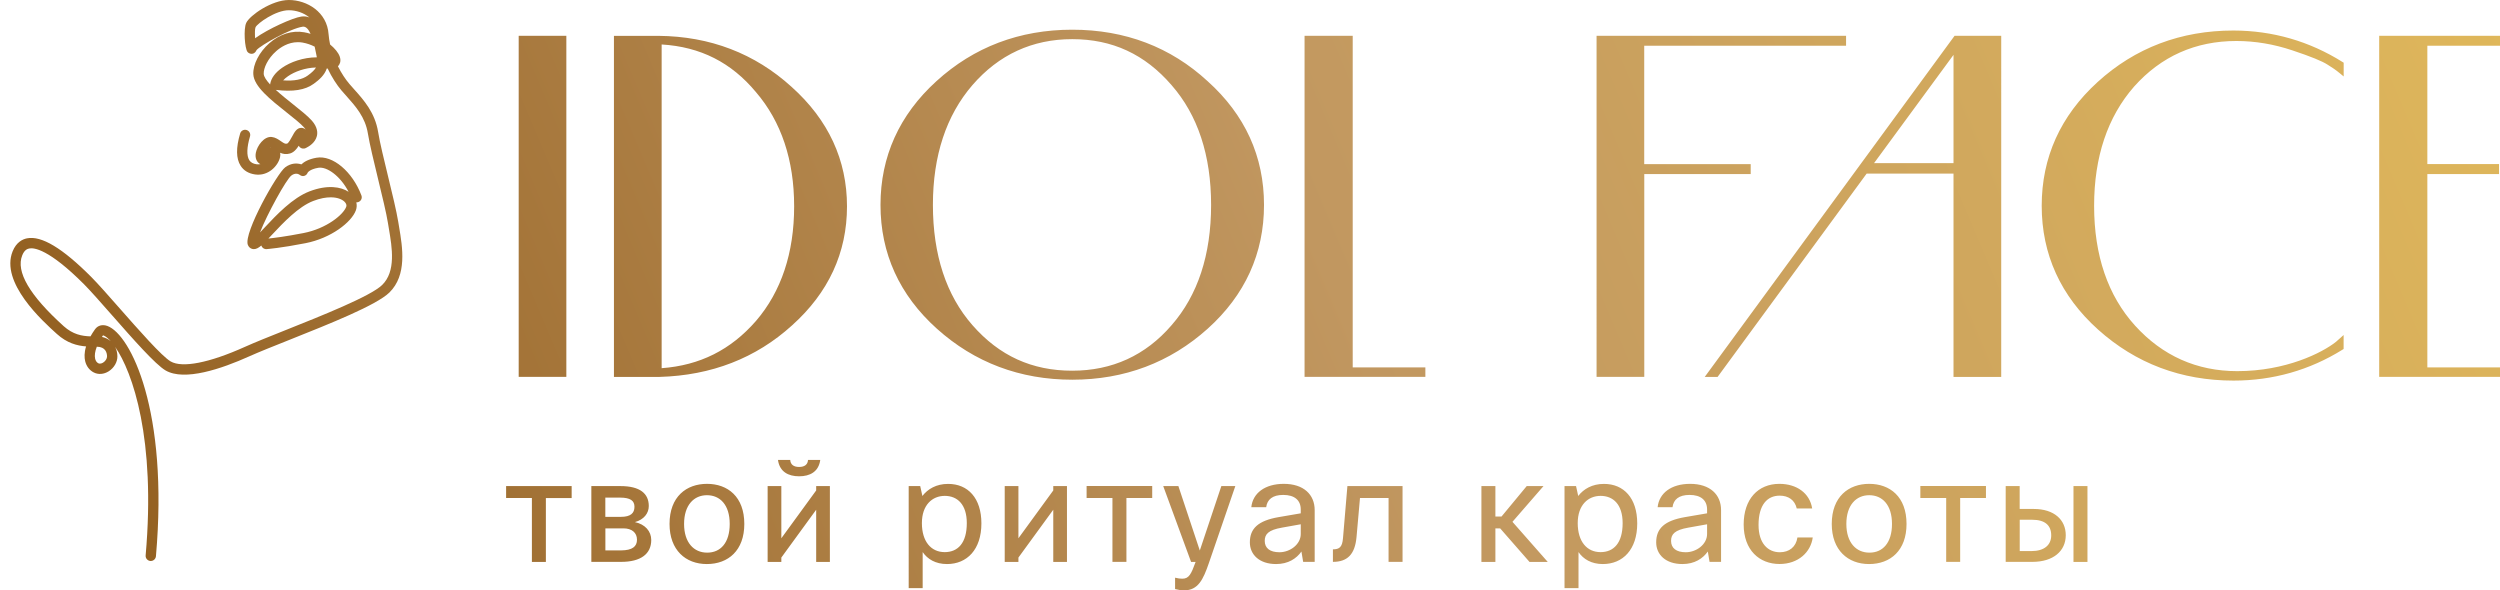 <?xml version="1.0" encoding="UTF-8"?> <!-- Generator: Adobe Illustrator 25.2.1, SVG Export Plug-In . SVG Version: 6.00 Build 0) --> <svg xmlns="http://www.w3.org/2000/svg" xmlns:xlink="http://www.w3.org/1999/xlink" id="Layer_1" x="0px" y="0px" viewBox="0 0 446.99 105.54" style="enable-background:new 0 0 446.99 105.54;" xml:space="preserve"> <style type="text/css"> .st0{clip-path:url(#SVGID_2_);fill:url(#SVGID_3_);} .st1{clip-path:url(#SVGID_5_);fill:url(#SVGID_6_);} .st2{clip-path:url(#SVGID_8_);fill:url(#SVGID_9_);} </style> <g> <defs> <path id="SVGID_1_" d="M215.92,14.52c-6.62-6.11-14.77-9.21-24.21-9.21c-9.42,0-17.59,3.1-24.29,9.21 c-6.63,6.03-9.99,13.48-9.99,22.12c0,8.67,3.39,16.12,10.08,22.13c6.73,6.05,14.88,9.12,24.21,9.12c9.33,0,17.47-3.07,24.21-9.12 C222.61,52.76,226,45.31,226,36.64C226,27.97,222.61,20.53,215.92,14.52 M191.71,66.28c-7.21,0-13.04-2.66-17.84-8.14 c-4.69-5.35-7.07-12.59-7.07-21.51c0-8.78,2.38-15.99,7.07-21.42C178.58,9.77,184.58,7,191.71,7c7.17,0,12.98,2.69,17.76,8.22 c4.69,5.35,7.07,12.56,7.07,21.42c0,8.92-2.38,16.15-7.07,21.51C204.82,63.55,198.85,66.28,191.71,66.28z M141.53,15.53 c-6.57-5.97-14.57-9.04-23.79-9.12h-7.97v60.98h8.15c9.27-0.26,17.24-3.35,23.69-9.21c6.52-5.84,9.83-13,9.83-21.28 C151.44,28.61,148.11,21.42,141.53,15.53z M141.99,36.89c0,8.33-2.3,15.23-6.82,20.49c-4.52,5.18-10.04,7.95-16.87,8.45V7.95 c6.93,0.42,12.45,3.21,16.87,8.53C139.69,21.75,141.99,28.62,141.99,36.89z M92.74,6.4h8.52v60.98h-8.52V6.4z M241.86,65.69h12.99 v1.69h-21.6V6.4h8.61V65.69z M434,8.18v21.16h12.82v1.78H434v34.57h12.99v1.69h-21.6V6.4h21.6v1.78H434z M418.86,11.1l0.18,0.11 v2.46l-0.63-0.52c-0.72-0.6-1.45-1.11-2.22-1.57c-0.97-0.64-2.98-1.46-6.34-2.58c-3.32-1.11-6.68-1.67-10-1.67 c-7.3,0-13.45,2.74-18.27,8.14c-4.75,5.41-7.16,12.59-7.16,21.33c0,8.86,2.46,16.06,7.32,21.42c4.9,5.4,11.05,8.14,18.27,8.14 c8.71,0,15.19-3.29,17.64-5.23l1.38-1.23v2.5l-0.18,0.11c-5.9,3.68-12.46,5.54-19.51,5.54c-9.33,0-17.47-3.07-24.21-9.12 c-6.69-6.01-10.08-13.46-10.08-22.13c0-8.65,3.36-16.09,9.99-22.13c6.71-6.11,14.88-9.21,24.29-9.21 C406.35,5.47,412.92,7.37,418.86,11.1z M304.8,67.39h2.3l26.65-36.35h15.53v36.35h8.53V6.4h-8.34L304.8,67.39z M335.07,29.17 l14.21-19.36v19.36H335.07z M313.03,31.12h-19.04v36.26h-8.53V6.4h44.61v1.78h-36.09v21.16h19.04V31.12z"></path> </defs> <clipPath id="SVGID_2_"> <use xlink:href="#SVGID_1_" style="overflow:visible;"></use> </clipPath> <linearGradient id="SVGID_3_" gradientUnits="userSpaceOnUse" x1="438.973" y1="-34.964" x2="-6.467" y2="153.756"> <stop offset="0" style="stop-color:#E0B85A"></stop> <stop offset="0.45" style="stop-color:#C19760"></stop> <stop offset="1" style="stop-color:#895413"></stop> </linearGradient> <rect x="92.74" y="5.31" class="st0" width="354.25" height="62.75"></rect> </g> <g> <defs> <path id="SVGID_4_" d="M71.36,40.6l-0.16-0.96c-0.31-1.9-1.07-5.04-1.81-8.08c-0.73-3.01-1.49-6.12-1.78-7.95 c-0.56-3.46-2.54-5.69-4.3-7.65c-0.28-0.31-0.56-0.62-0.82-0.93c-0.71-0.83-1.44-1.93-2.07-3.18c0.04-0.03,0.07-0.07,0.1-0.11 c0.21-0.25,0.52-0.79,0.22-1.64c-0.24-0.67-0.86-1.44-1.72-2.15c-0.13-0.61-0.22-1.22-0.27-1.83C58.48,2.14,54.89,0,51.64,0 c-3.04,0-6.97,2.74-7.61,4.08c-0.52,1.08-0.27,4.61,0.23,5.21c0.23,0.28,0.63,0.4,0.97,0.3c0.28-0.08,0.53-0.35,0.64-0.64 c0.73-0.85,6.03-3.86,8.26-4.18c0.58-0.08,1.04,0.48,1.4,1.28c-0.37-0.12-0.75-0.21-1.14-0.28c-2.15-0.38-4.37,0.32-6.24,1.96 c-1.79,1.57-2.94,3.79-2.86,5.53c0.1,2.2,3.07,4.55,5.94,6.83c1.29,1.02,2.51,1.99,3.15,2.71c0.1,0.11,0.2,0.24,0.28,0.37 c-0.27-0.24-0.55-0.31-0.77-0.31c0,0-0.01,0-0.02,0c-0.8,0-1.21,0.74-1.63,1.53c-0.19,0.36-0.65,1.2-0.9,1.28 c-0.32,0.1-0.56-0.04-1.12-0.43c-0.45-0.31-0.96-0.67-1.63-0.75c-1.38-0.15-2.61,1.57-2.85,2.84c-0.17,0.91,0.14,1.66,0.81,2.02 c-0.21,0.04-0.44,0.05-0.68,0.02c-0.62-0.09-1.04-0.33-1.3-0.73c-0.5-0.79-0.45-2.3,0.13-4.25c0.15-0.49-0.13-1-0.62-1.15 c-0.48-0.14-1,0.13-1.14,0.62c-0.76,2.55-0.74,4.49,0.08,5.77c0.55,0.87,1.42,1.39,2.58,1.56c2.38,0.35,4.13-1.56,4.47-3.07 c0.07-0.31,0.07-0.58,0.02-0.81c0.49,0.22,1.07,0.34,1.77,0.13c0.68-0.2,1.16-0.77,1.55-1.38c0.18,0.36,0.58,0.57,0.99,0.5 c0.12-0.02,0.26-0.07,0.39-0.15c0.48-0.24,1.58-0.9,1.87-2.09c0.15-0.62,0.11-1.6-0.89-2.74c-0.75-0.85-2.03-1.86-3.38-2.94 c-0.94-0.75-2.09-1.66-3.08-2.57c3.09,0.38,5.25,0.03,6.79-1.09c0.98-0.71,1.94-1.56,2.33-2.74c0.05,0.01,0.11,0.02,0.16,0.02 c0.74,1.56,1.63,2.93,2.49,3.94c0.27,0.32,0.56,0.64,0.85,0.96c1.66,1.86,3.38,3.79,3.85,6.72c0.31,1.89,1.07,5.04,1.81,8.09 c0.73,3.01,1.49,6.12,1.78,7.94l0.16,0.97c0.58,3.41,1.29,7.65-1.21,10.08c-2.07,2.01-10.86,5.51-17.28,8.07 c-2.93,1.17-5.46,2.18-7.24,2.98c-6.37,2.87-11.21,3.82-13.29,2.61c-1.57-0.91-5.76-5.68-9.13-9.51 c-1.97-2.24-3.84-4.36-5.05-5.58c-5.16-5.18-8.92-7.43-11.5-6.92c-0.81,0.16-1.91,0.7-2.57,2.32C0,50.53,7.63,57.42,10.17,59.71 c1.8,1.63,3.6,2.1,5.22,2.23c-0.35,1.14-0.31,2.02-0.16,2.64c0.22,0.91,0.77,1.62,1.53,2.01c0.81,0.42,1.81,0.34,2.67-0.2 c0.97-0.61,1.58-1.67,1.56-2.71c-0.01-0.58-0.14-1.15-0.41-1.67c3.14,4.53,7.3,16.47,5.46,37.29c-0.05,0.51,0.33,0.95,0.84,1 c0.03,0,0.05,0,0.08,0c0.47,0,0.87-0.36,0.92-0.84c2.29-25.99-4.52-39.65-8.68-41.18c-0.89-0.32-1.71-0.1-2.21,0.59 c-0.32,0.44-0.58,0.87-0.81,1.27c-1.55-0.05-3.14-0.34-4.8-1.83c-6.09-5.5-8.59-9.76-7.4-12.67c0.38-0.94,0.89-1.14,1.23-1.21 c0.85-0.19,3.54,0.1,9.84,6.42c1.17,1.18,3.02,3.28,4.97,5.5c3.81,4.33,7.76,8.82,9.58,9.88c3.37,1.97,10-0.28,14.97-2.52 c1.74-0.78,4.37-1.83,7.16-2.94c7.29-2.91,15.55-6.2,17.88-8.46C72.81,49.19,71.97,44.22,71.36,40.6 M53.87,2.96 c-1.55,0.23-5.93,2.2-8.26,3.88c-0.05-0.81-0.05-1.69,0.08-1.97c0.34-0.7,3.59-3.04,5.95-3.04c1.3,0,2.67,0.45,3.69,1.3 C54.91,2.95,54.43,2.88,53.87,2.96z M48.29,26.4c0.04-0.03,0.07-0.06,0.1-0.07c0.01,0,0.02,0,0.04,0.01 C48.38,26.35,48.33,26.38,48.29,26.4z M55.02,13.51c-0.98,0.71-2.38,1-4.39,0.86c0.22-0.25,0.51-0.5,0.86-0.74 c1.18-0.82,3.06-1.52,5.01-1.56C56.25,12.5,55.78,12.96,55.02,13.51z M50.44,12.12c-1.22,0.85-1.96,1.85-2.13,2.89 c0,0.03-0.01,0.06-0.01,0.1c-0.67-0.73-1.13-1.4-1.15-1.91c-0.04-1,0.71-2.72,2.24-4.06c0.72-0.64,2.11-1.6,3.87-1.6 c0.27,0,0.55,0.02,0.83,0.07c0.79,0.14,1.52,0.4,2.17,0.73c0.12,0.52,0.21,1,0.28,1.34c0.04,0.21,0.08,0.4,0.11,0.57 C54.23,10.25,51.9,11.1,50.44,12.12z M18.41,59.97c0.08-0.02,0.5,0.13,1.15,0.78c0.08,0.08,0.16,0.17,0.24,0.25 c-0.41-0.35-0.93-0.62-1.57-0.76C18.28,60.16,18.34,60.06,18.41,59.97z M17.31,61.99c1.57,0.02,1.82,1.09,1.83,1.73 c0.01,0.39-0.28,0.85-0.7,1.11c-0.15,0.09-0.52,0.29-0.86,0.12c-0.28-0.14-0.48-0.43-0.57-0.81 C16.88,63.57,16.98,62.83,17.31,61.99z M64.62,34.94c-1.61-4.27-5.14-7.24-8.02-6.74c-1.42,0.24-2.24,0.74-2.72,1.19 c-0.75-0.25-1.81-0.27-2.88,0.52c-1.45,1.06-7.48,11.75-6.69,13.86c0.15,0.4,0.46,0.67,0.85,0.75c0.08,0.02,0.16,0.02,0.24,0.02 c0.41,0,0.81-0.21,1.32-0.64c0.13,0.4,0.49,0.67,0.94,0.64c0.1-0.01,2.53-0.19,6.96-1.06c4.57-0.89,8.24-3.75,9.01-5.88 c0.17-0.46,0.19-0.95,0.08-1.42c0.13,0,0.25-0.01,0.37-0.06C64.57,35.94,64.8,35.41,64.62,34.94z M54.27,41.67 c-3.22,0.63-5.39,0.89-6.28,0.98c0.21-0.22,0.44-0.46,0.69-0.73c1.97-2.1,4.68-4.98,7.33-5.99c1.22-0.47,2.26-0.65,3.12-0.65 c1.18,0,2.01,0.35,2.46,0.78c0.31,0.3,0.42,0.63,0.32,0.9C61.4,38.38,58.38,40.87,54.27,41.67z M55.35,34.21 c-3.04,1.16-5.92,4.22-8.01,6.45c-0.27,0.29-0.57,0.61-0.85,0.9c1.23-3.2,4.7-9.51,5.61-10.18c0.33-0.25,0.63-0.32,0.86-0.32 c0.31,0,0.53,0.13,0.61,0.19c0.23,0.19,0.54,0.29,0.82,0.2c0.29-0.08,0.51-0.28,0.61-0.56c0-0.01,0.33-0.62,1.91-0.89 c1.51-0.26,3.92,1.42,5.42,4.3C60.97,33.4,58.57,32.98,55.35,34.21z"></path> </defs> <clipPath id="SVGID_5_"> <use xlink:href="#SVGID_4_" style="overflow:visible;"></use> </clipPath> <linearGradient id="SVGID_6_" gradientUnits="userSpaceOnUse" x1="408.283" y1="-107.403" x2="-37.157" y2="81.317"> <stop offset="0" style="stop-color:#E0B85A"></stop> <stop offset="0.45" style="stop-color:#C19760"></stop> <stop offset="1" style="stop-color:#895413"></stop> </linearGradient> <rect class="st1" width="72.81" height="100.3"></rect> </g> <g> <defs> <path id="SVGID_7_" d="M90.48,86.91h11.73v2.14H97.6v11.42h-2.5V89.04h-4.61V86.91z M116.44,96.55c0,2.48-1.85,3.91-5.39,3.91 h-5.32V86.91h5.21c3.49,0,5.06,1.33,5.06,3.57c0,1.28-0.86,2.42-2.48,2.87C115.35,93.74,116.44,94.99,116.44,96.55z M108.23,92.41 h2.79c1.72,0,2.42-0.65,2.42-1.8c0-1.09-0.73-1.64-2.58-1.64h-2.63V92.41z M113.89,96.5c0-1.25-0.91-2.03-2.42-2.03h-3.23v3.94 h2.79C113.08,98.4,113.89,97.7,113.89,96.5z M133.08,93.68c0,4.74-2.87,7.17-6.7,7.17c-3.78,0-6.67-2.48-6.67-7.17 c0-4.88,3.02-7.17,6.7-7.17C130.11,86.51,133.08,88.81,133.08,93.68z M130.47,93.68c0-3.44-1.75-5.14-4.07-5.14 c-2.32,0-4.09,1.75-4.09,5.14c0,3.36,1.77,5.13,4.12,5.13C128.83,98.82,130.47,97.05,130.47,93.68z M142.88,85.16 c1.93,0,3.49-0.81,3.78-2.92h-2.19c-0.05,0.81-0.6,1.25-1.59,1.25c-0.99,0-1.54-0.44-1.59-1.25h-2.19 C139.39,84.35,140.95,85.16,142.88,85.16z M145.93,87.69l-6.23,8.55v-9.33h-2.45v13.56h2.45v-0.78l6.23-8.55v9.33h2.45V86.91 h-2.45V87.69z M175.47,93.58c0,4.69-2.58,7.27-6.15,7.27c-2.06,0-3.49-0.89-4.35-2.14v6.44h-2.5V86.91h2.06l0.39,1.77 c0.96-1.25,2.5-2.16,4.59-2.16C173.07,86.51,175.47,89.07,175.47,93.58z M172.86,93.53c0-3.34-1.69-4.87-3.94-4.87 c-2.24,0-4.09,1.64-4.09,4.87c0,3.29,1.64,5.19,4.09,5.19C171.27,98.71,172.86,97.1,172.86,93.53z M188.32,87.69l-6.23,8.55v-9.33 h-2.45v13.56h2.45v-0.78l6.23-8.55v9.33h2.45V86.91h-2.45V87.69z M194.29,89.04h4.61v11.42h2.5V89.04h4.61v-2.14h-11.73V89.04z M214.52,98.43l-3.83-11.52h-2.71l4.98,13.56h0.81c-0.78,2.14-1.17,3-2.37,3c-0.42,0-0.78-0.05-1.3-0.18v2.03 c0.73,0.18,1.07,0.23,1.62,0.23c2.5,0,3.41-1.93,4.43-4.9l4.72-13.74h-2.5L214.52,98.43z M235.06,91.21v9.25H233l-0.31-1.85 c-0.88,1.25-2.35,2.24-4.53,2.24c-2.97,0-4.69-1.67-4.69-3.88c0-2.48,1.49-3.88,5.14-4.51l3.96-0.68V91.1 c0-1.67-1.12-2.61-3.13-2.61c-1.93,0-2.87,0.83-3.05,2.19h-2.66c0.26-2.5,2.43-4.17,5.81-4.17 C233.08,86.51,235.06,88.42,235.06,91.21z M232.56,93.74l-3.36,0.6c-2.42,0.42-3.07,1.17-3.07,2.37c0,1.3,0.94,2.03,2.63,2.03 c1.9,0,3.81-1.41,3.81-3.26V93.74z M240.12,96.24c-0.13,1.59-0.65,1.98-1.8,1.98v2.24c2.58,0,3.94-1.33,4.22-4.43l0.62-6.99h5.11 v11.42h2.5V86.91h-9.86L240.12,96.24z M275.97,86.91h-3l-4.51,5.45h-1.09v-5.45h-2.5v13.56h2.5v-5.99h0.86l5.24,5.99h3.26 l-6.31-7.17L275.97,86.91z M292.73,93.58c0,4.69-2.58,7.27-6.15,7.27c-2.06,0-3.49-0.89-4.35-2.14v6.44h-2.5V86.91h2.06l0.39,1.77 c0.96-1.25,2.5-2.16,4.59-2.16C290.33,86.51,292.73,89.07,292.73,93.58z M290.12,93.53c0-3.34-1.69-4.87-3.94-4.87 c-2.24,0-4.09,1.64-4.09,4.87c0,3.29,1.64,5.19,4.09,5.19C288.53,98.71,290.12,97.1,290.12,93.53z M307.72,91.21v9.25h-2.06 l-0.31-1.85c-0.89,1.25-2.35,2.24-4.54,2.24c-2.97,0-4.69-1.67-4.69-3.88c0-2.48,1.49-3.88,5.14-4.51l3.96-0.68V91.1 c0-1.67-1.12-2.61-3.13-2.61c-1.93,0-2.87,0.83-3.05,2.19h-2.66c0.26-2.5,2.42-4.17,5.81-4.17 C305.74,86.51,307.72,88.42,307.72,91.21z M305.22,93.74l-3.36,0.6c-2.42,0.42-3.08,1.17-3.08,2.37c0,1.3,0.94,2.03,2.63,2.03 c1.9,0,3.81-1.41,3.81-3.26V93.74z M318.23,98.74c-2.11,0-3.81-1.56-3.81-4.88c0-3.6,1.56-5.24,3.78-5.24 c1.59,0,2.71,0.81,3.05,2.29h2.76c-0.44-2.76-2.79-4.4-5.86-4.4c-3.83,0-6.39,2.74-6.39,7.27c0,4.59,2.82,7.06,6.41,7.06 c3.36,0,5.58-2.11,5.94-4.74h-2.74C321.12,97.8,319.9,98.74,318.23,98.74z M340.88,93.68c0,4.74-2.87,7.17-6.7,7.17 c-3.78,0-6.67-2.48-6.67-7.17c0-4.88,3.02-7.17,6.7-7.17C337.91,86.51,340.88,88.81,340.88,93.68z M338.28,93.68 c0-3.44-1.75-5.14-4.07-5.14c-2.32,0-4.09,1.75-4.09,5.14c0,3.36,1.77,5.13,4.12,5.13C336.63,98.82,338.28,97.05,338.28,93.68z M343.36,89.04h4.61v11.42h2.5V89.04h4.61v-2.14h-11.73V89.04z M370.73,86.91v13.56h2.5V86.91H370.73z M369.35,95.69 c0,2.84-2.24,4.77-5.97,4.77h-4.77V86.91h2.5V91h2.53C367.29,91,369.35,92.95,369.35,95.69z M366.75,95.72 c0-1.77-1.09-2.79-3.39-2.79h-2.24v5.6h2.11C365.49,98.53,366.75,97.46,366.75,95.72z"></path> </defs> <clipPath id="SVGID_8_"> <use xlink:href="#SVGID_7_" style="overflow:visible;"></use> </clipPath> <linearGradient id="SVGID_9_" gradientUnits="userSpaceOnUse" x1="453.739" y1="-0.113" x2="8.299" y2="188.607"> <stop offset="0" style="stop-color:#E0B85A"></stop> <stop offset="0.45" style="stop-color:#C19760"></stop> <stop offset="1" style="stop-color:#895413"></stop> </linearGradient> <rect x="90.48" y="82.24" class="st2" width="282.76" height="23.3"></rect> </g> </svg> 